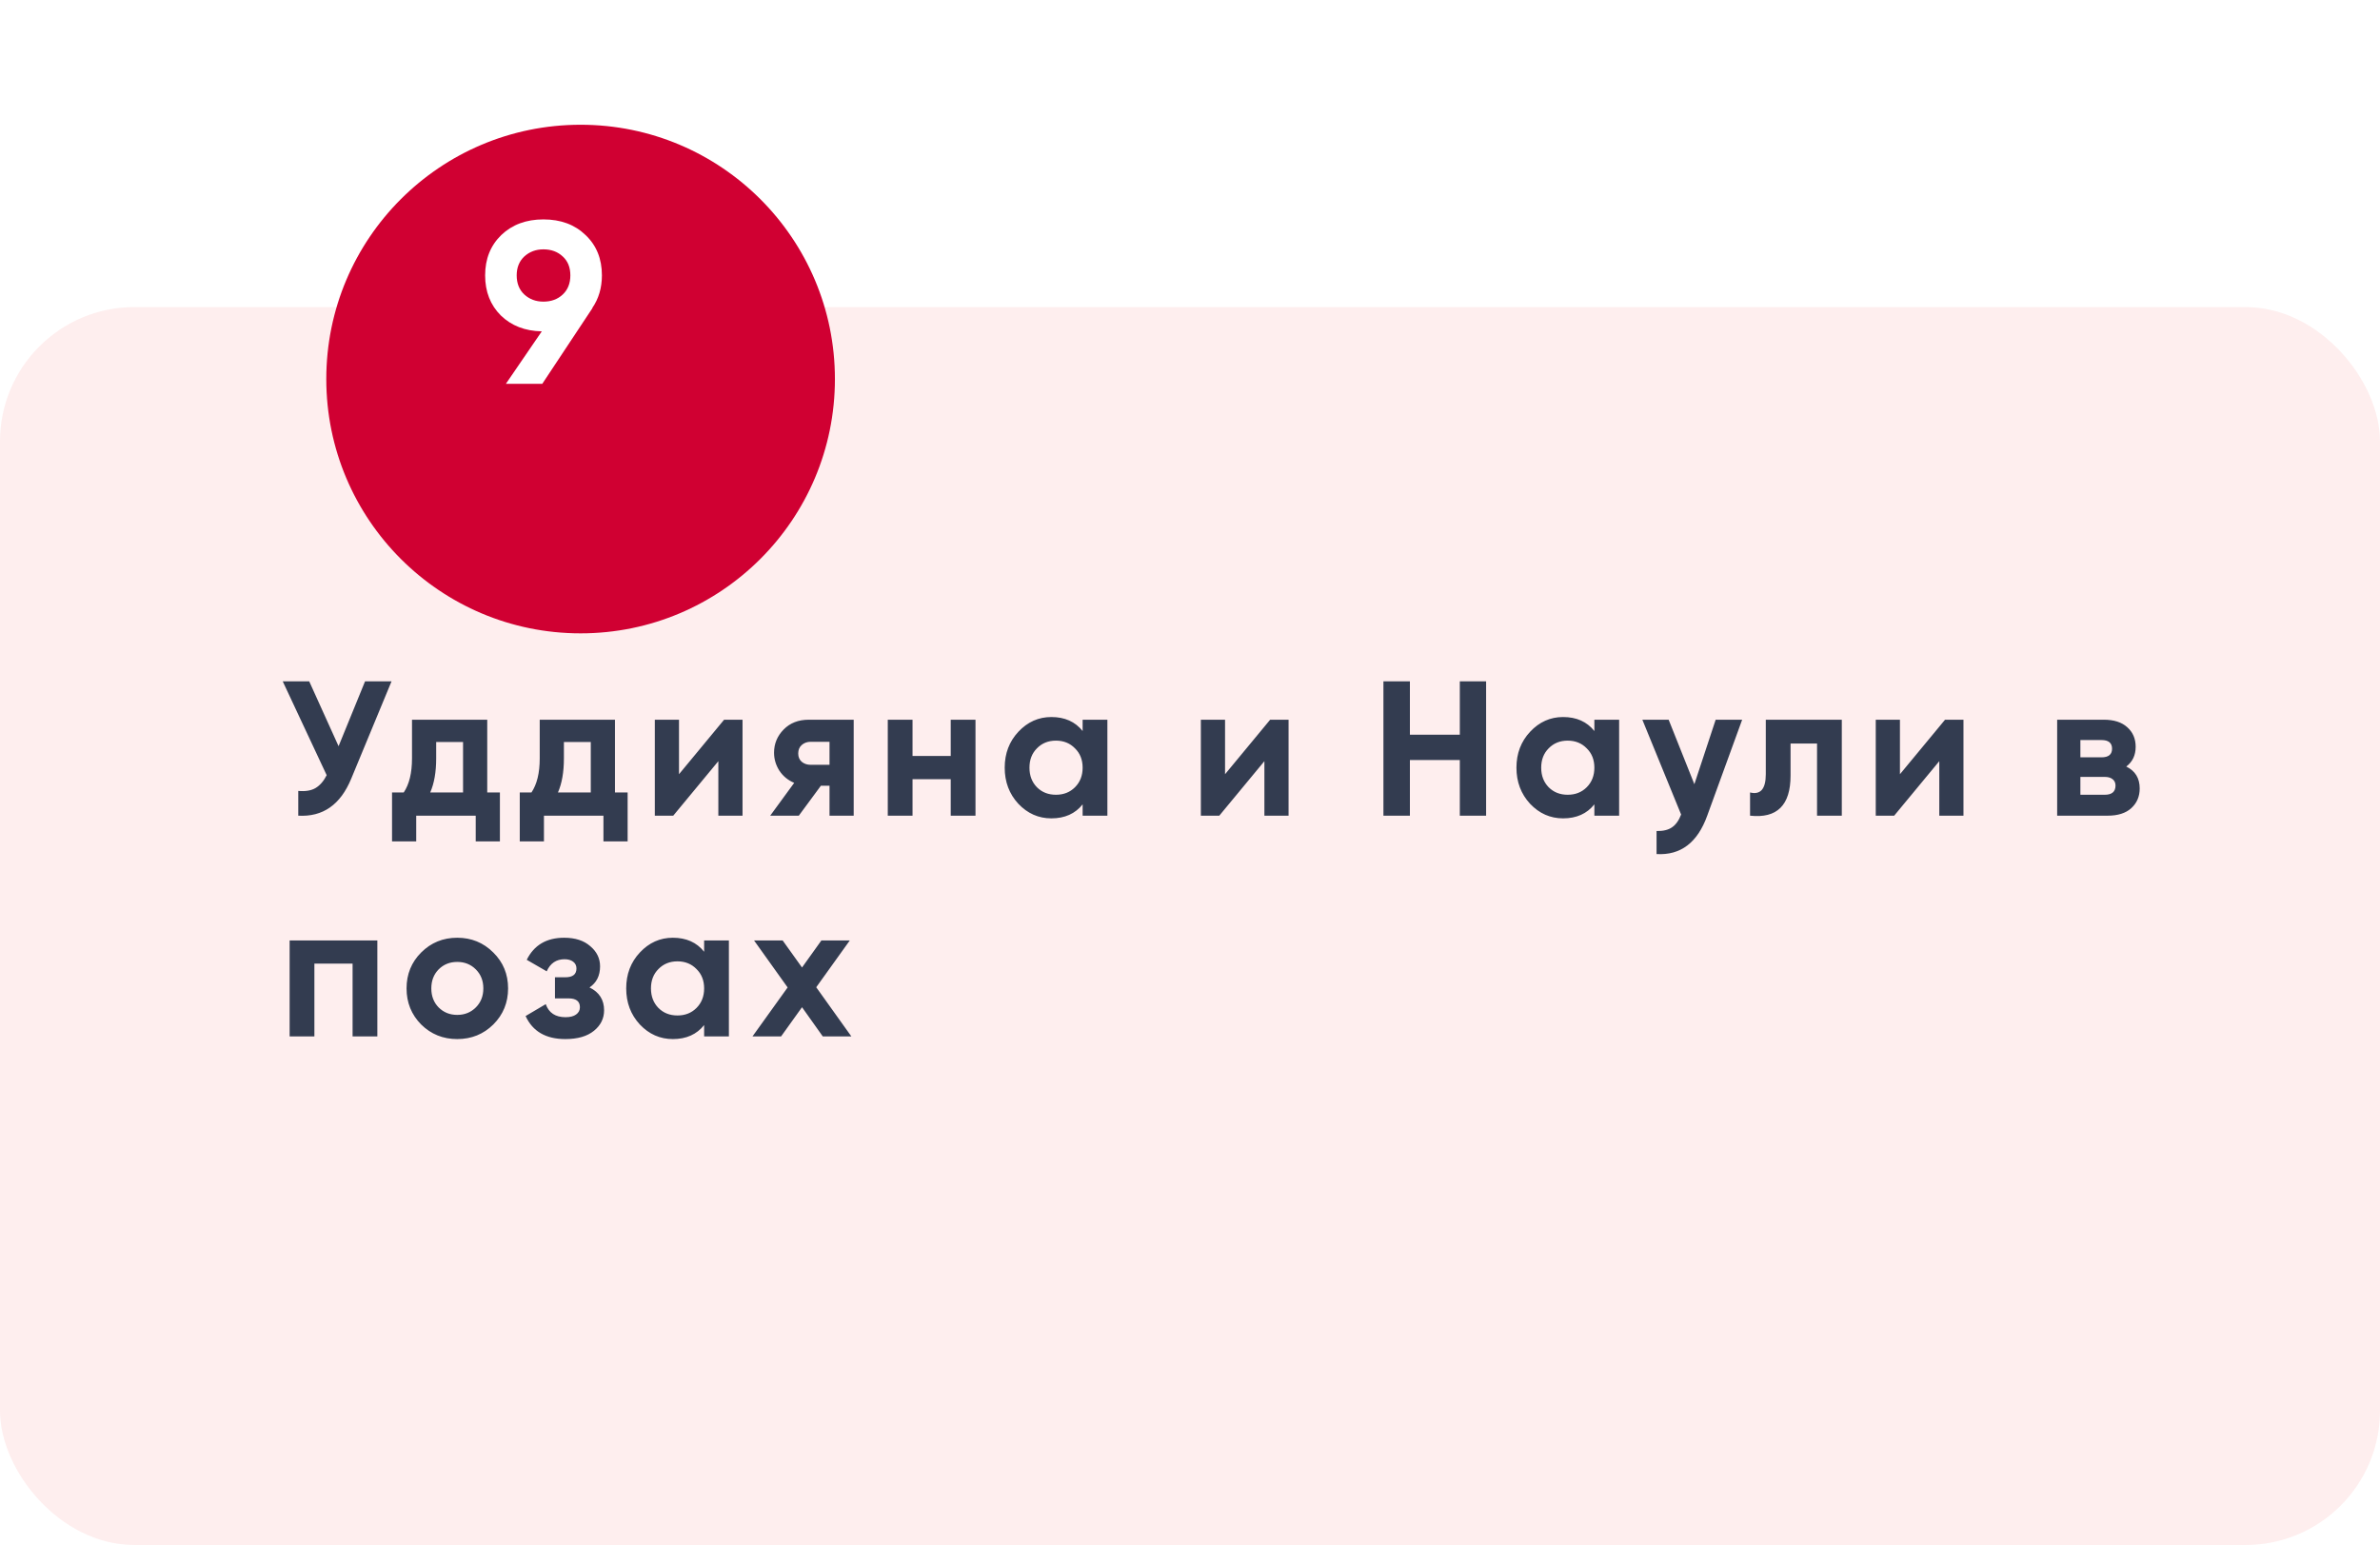 <?xml version="1.0" encoding="UTF-8"?> <svg xmlns="http://www.w3.org/2000/svg" width="248" height="161" viewBox="0 0 248 161" fill="none"><rect y="32" width="248" height="129" rx="14" fill="#FEEEEE"></rect><g filter="url(#filter0_d_4645_502)"><circle cx="55.5" cy="32.5" r="26.5" fill="#D00032"></circle></g><path d="M62.72 28.696C62.72 29.992 62.384 31.128 61.712 32.104H61.736L56.504 40H52.712L56.456 34.528C54.712 34.496 53.288 33.944 52.184 32.872C51.096 31.784 50.552 30.392 50.552 28.696C50.552 26.984 51.112 25.584 52.232 24.496C53.368 23.408 54.832 22.864 56.624 22.864C58.432 22.864 59.896 23.408 61.016 24.496C62.152 25.568 62.72 26.968 62.72 28.696ZM53.84 28.696C53.84 29.528 54.104 30.192 54.632 30.688C55.176 31.184 55.84 31.432 56.624 31.432C57.44 31.432 58.112 31.184 58.64 30.688C59.168 30.192 59.432 29.528 59.432 28.696C59.432 27.864 59.168 27.208 58.64 26.728C58.112 26.232 57.44 25.984 56.624 25.984C55.84 25.984 55.176 26.232 54.632 26.728C54.104 27.224 53.84 27.88 53.84 28.696Z" fill="white"></path><path d="M38.04 71H40.8L36.6 81.14C35.48 83.86 33.64 85.147 31.08 85V82.42C31.827 82.487 32.427 82.387 32.88 82.12C33.347 81.84 33.733 81.393 34.04 80.78L29.46 71H32.22L35.28 77.76L38.04 71ZM50.771 82.58H52.091V87.68H49.571V85H43.371V87.68H40.851V82.58H42.071C42.644 81.727 42.931 80.547 42.931 79.04V75H50.771V82.58ZM44.831 82.58H48.251V77.32H45.451V79.04C45.451 80.453 45.244 81.633 44.831 82.58ZM64.08 82.58H65.4V87.68H62.88V85H56.68V87.68H54.16V82.58H55.38C55.953 81.727 56.24 80.547 56.24 79.04V75H64.08V82.58ZM58.14 82.58H61.56V77.32H58.76V79.04C58.76 80.453 58.553 81.633 58.14 82.58ZM75.453 75H77.373V85H74.853V79.32L70.153 85H68.233V75H70.753V80.68L75.453 75ZM88.957 75V85H86.437V81.88H85.537L83.237 85H80.257L82.757 81.58C82.117 81.313 81.604 80.893 81.217 80.32C80.844 79.733 80.657 79.107 80.657 78.44C80.657 77.507 80.99 76.7 81.657 76.02C82.324 75.34 83.197 75 84.277 75H88.957ZM84.477 77.3C84.104 77.3 83.79 77.413 83.537 77.64C83.297 77.853 83.177 78.147 83.177 78.52C83.177 78.88 83.297 79.167 83.537 79.38C83.79 79.593 84.104 79.7 84.477 79.7H86.437V77.3H84.477ZM99.068 75H101.648V85H99.068V81.2H95.088V85H92.508V75H95.088V78.78H99.068V75ZM112.812 75H115.392V85H112.812V83.82C112.039 84.793 110.952 85.28 109.552 85.28C108.219 85.28 107.072 84.773 106.112 83.76C105.165 82.733 104.692 81.48 104.692 80C104.692 78.52 105.165 77.273 106.112 76.26C107.072 75.233 108.219 74.72 109.552 74.72C110.952 74.72 112.039 75.207 112.812 76.18V75ZM108.052 82.04C108.572 82.56 109.232 82.82 110.032 82.82C110.832 82.82 111.492 82.56 112.012 82.04C112.545 81.507 112.812 80.827 112.812 80C112.812 79.173 112.545 78.5 112.012 77.98C111.492 77.447 110.832 77.18 110.032 77.18C109.232 77.18 108.572 77.447 108.052 77.98C107.532 78.5 107.272 79.173 107.272 80C107.272 80.827 107.532 81.507 108.052 82.04ZM132.352 75H134.272V85H131.752V79.32L127.052 85H125.132V75H127.652V80.68L132.352 75ZM152.115 71H154.855V85H152.115V79.2H146.915V85H144.155V71H146.915V76.56H152.115V71ZM166.136 75H168.716V85H166.136V83.82C165.363 84.793 164.276 85.28 162.876 85.28C161.543 85.28 160.396 84.773 159.436 83.76C158.49 82.733 158.016 81.48 158.016 80C158.016 78.52 158.49 77.273 159.436 76.26C160.396 75.233 161.543 74.72 162.876 74.72C164.276 74.72 165.363 75.207 166.136 76.18V75ZM161.376 82.04C161.896 82.56 162.556 82.82 163.356 82.82C164.156 82.82 164.816 82.56 165.336 82.04C165.87 81.507 166.136 80.827 166.136 80C166.136 79.173 165.87 78.5 165.336 77.98C164.816 77.447 164.156 77.18 163.356 77.18C162.556 77.18 161.896 77.447 161.376 77.98C160.856 78.5 160.596 79.173 160.596 80C160.596 80.827 160.856 81.507 161.376 82.04ZM178.776 75H181.536L177.896 85C176.882 87.813 175.122 89.147 172.616 89V86.6C173.296 86.613 173.829 86.487 174.216 86.22C174.616 85.953 174.936 85.507 175.176 84.88L171.136 75H173.876L176.556 81.72L178.776 75ZM191.919 75V85H189.339V77.48H186.579V80.82C186.579 83.913 185.172 85.307 182.359 85V82.58C182.892 82.713 183.299 82.627 183.579 82.32C183.859 82 183.999 81.453 183.999 80.68V75H191.919ZM202.677 75H204.597V85H202.077V79.32L197.377 85H195.457V75H197.977V80.68L202.677 75ZM221.56 79.88C222.494 80.333 222.96 81.093 222.96 82.16C222.96 83 222.667 83.687 222.08 84.22C221.507 84.74 220.687 85 219.62 85H214.36V75H219.22C220.274 75 221.087 75.26 221.66 75.78C222.247 76.3 222.54 76.98 222.54 77.82C222.54 78.7 222.214 79.387 221.56 79.88ZM218.98 77.12H216.78V78.92H218.98C219.714 78.92 220.08 78.62 220.08 78.02C220.08 77.42 219.714 77.12 218.98 77.12ZM219.32 82.82C220.067 82.82 220.44 82.5 220.44 81.86C220.44 81.58 220.34 81.36 220.14 81.2C219.94 81.04 219.667 80.96 219.32 80.96H216.78V82.82H219.32ZM39.32 98V108H36.74V100.42H32.76V108H30.18V98H39.32ZM51.404 106.76C50.377 107.773 49.124 108.28 47.644 108.28C46.164 108.28 44.911 107.773 43.884 106.76C42.871 105.733 42.364 104.48 42.364 103C42.364 101.52 42.871 100.273 43.884 99.26C44.911 98.233 46.164 97.72 47.644 97.72C49.124 97.72 50.377 98.233 51.404 99.26C52.431 100.273 52.944 101.52 52.944 103C52.944 104.48 52.431 105.733 51.404 106.76ZM45.704 104.98C46.224 105.5 46.871 105.76 47.644 105.76C48.417 105.76 49.064 105.5 49.584 104.98C50.104 104.46 50.364 103.8 50.364 103C50.364 102.2 50.104 101.54 49.584 101.02C49.064 100.5 48.417 100.24 47.644 100.24C46.871 100.24 46.224 100.5 45.704 101.02C45.197 101.54 44.944 102.2 44.944 103C44.944 103.8 45.197 104.46 45.704 104.98ZM61.428 102.9C62.442 103.393 62.948 104.187 62.948 105.28C62.948 106.133 62.595 106.847 61.888 107.42C61.182 107.993 60.188 108.28 58.908 108.28C56.882 108.28 55.502 107.48 54.768 105.88L56.868 104.64C57.188 105.547 57.875 106 58.928 106C59.408 106 59.775 105.907 60.028 105.72C60.295 105.533 60.428 105.28 60.428 104.96C60.428 104.347 60.035 104.04 59.248 104.04H57.828V101.84H58.908C59.682 101.84 60.068 101.533 60.068 100.92C60.068 100.627 59.955 100.393 59.728 100.22C59.502 100.047 59.202 99.96 58.828 99.96C57.962 99.96 57.342 100.38 56.968 101.22L54.888 100.02C55.648 98.487 56.948 97.72 58.788 97.72C59.935 97.72 60.842 98.013 61.508 98.6C62.188 99.173 62.528 99.873 62.528 100.7C62.528 101.673 62.162 102.407 61.428 102.9ZM73.372 98H75.952V108H73.372V106.82C72.599 107.793 71.512 108.28 70.112 108.28C68.779 108.28 67.632 107.773 66.672 106.76C65.725 105.733 65.252 104.48 65.252 103C65.252 101.52 65.725 100.273 66.672 99.26C67.632 98.233 68.779 97.72 70.112 97.72C71.512 97.72 72.599 98.207 73.372 99.18V98ZM68.612 105.04C69.132 105.56 69.792 105.82 70.592 105.82C71.392 105.82 72.052 105.56 72.572 105.04C73.106 104.507 73.372 103.827 73.372 103C73.372 102.173 73.106 101.5 72.572 100.98C72.052 100.447 71.392 100.18 70.592 100.18C69.792 100.18 69.132 100.447 68.612 100.98C68.092 101.5 67.832 102.173 67.832 103C67.832 103.827 68.092 104.507 68.612 105.04ZM88.712 108H85.732L83.572 104.96L81.392 108H78.412L82.072 102.9L78.572 98H81.552L83.572 100.82L85.592 98H88.552L85.052 102.88L88.712 108Z" fill="#333C50"></path><defs><filter id="filter0_d_4645_502" x="21.1" y="0.1" width="78.8" height="78.8" filterUnits="userSpaceOnUse" color-interpolation-filters="sRGB"><feFlood flood-opacity="0" result="BackgroundImageFix"></feFlood><feColorMatrix in="SourceAlpha" type="matrix" values="0 0 0 0 0 0 0 0 0 0 0 0 0 0 0 0 0 0 127 0" result="hardAlpha"></feColorMatrix><feOffset dx="5" dy="7"></feOffset><feGaussianBlur stdDeviation="6.45"></feGaussianBlur><feComposite in2="hardAlpha" operator="out"></feComposite><feColorMatrix type="matrix" values="0 0 0 0 0.816 0 0 0 0 0 0 0 0 0 0.196 0 0 0 0.27 0"></feColorMatrix><feBlend mode="normal" in2="BackgroundImageFix" result="effect1_dropShadow_4645_502"></feBlend><feBlend mode="normal" in="SourceGraphic" in2="effect1_dropShadow_4645_502" result="shape"></feBlend></filter></defs></svg> 